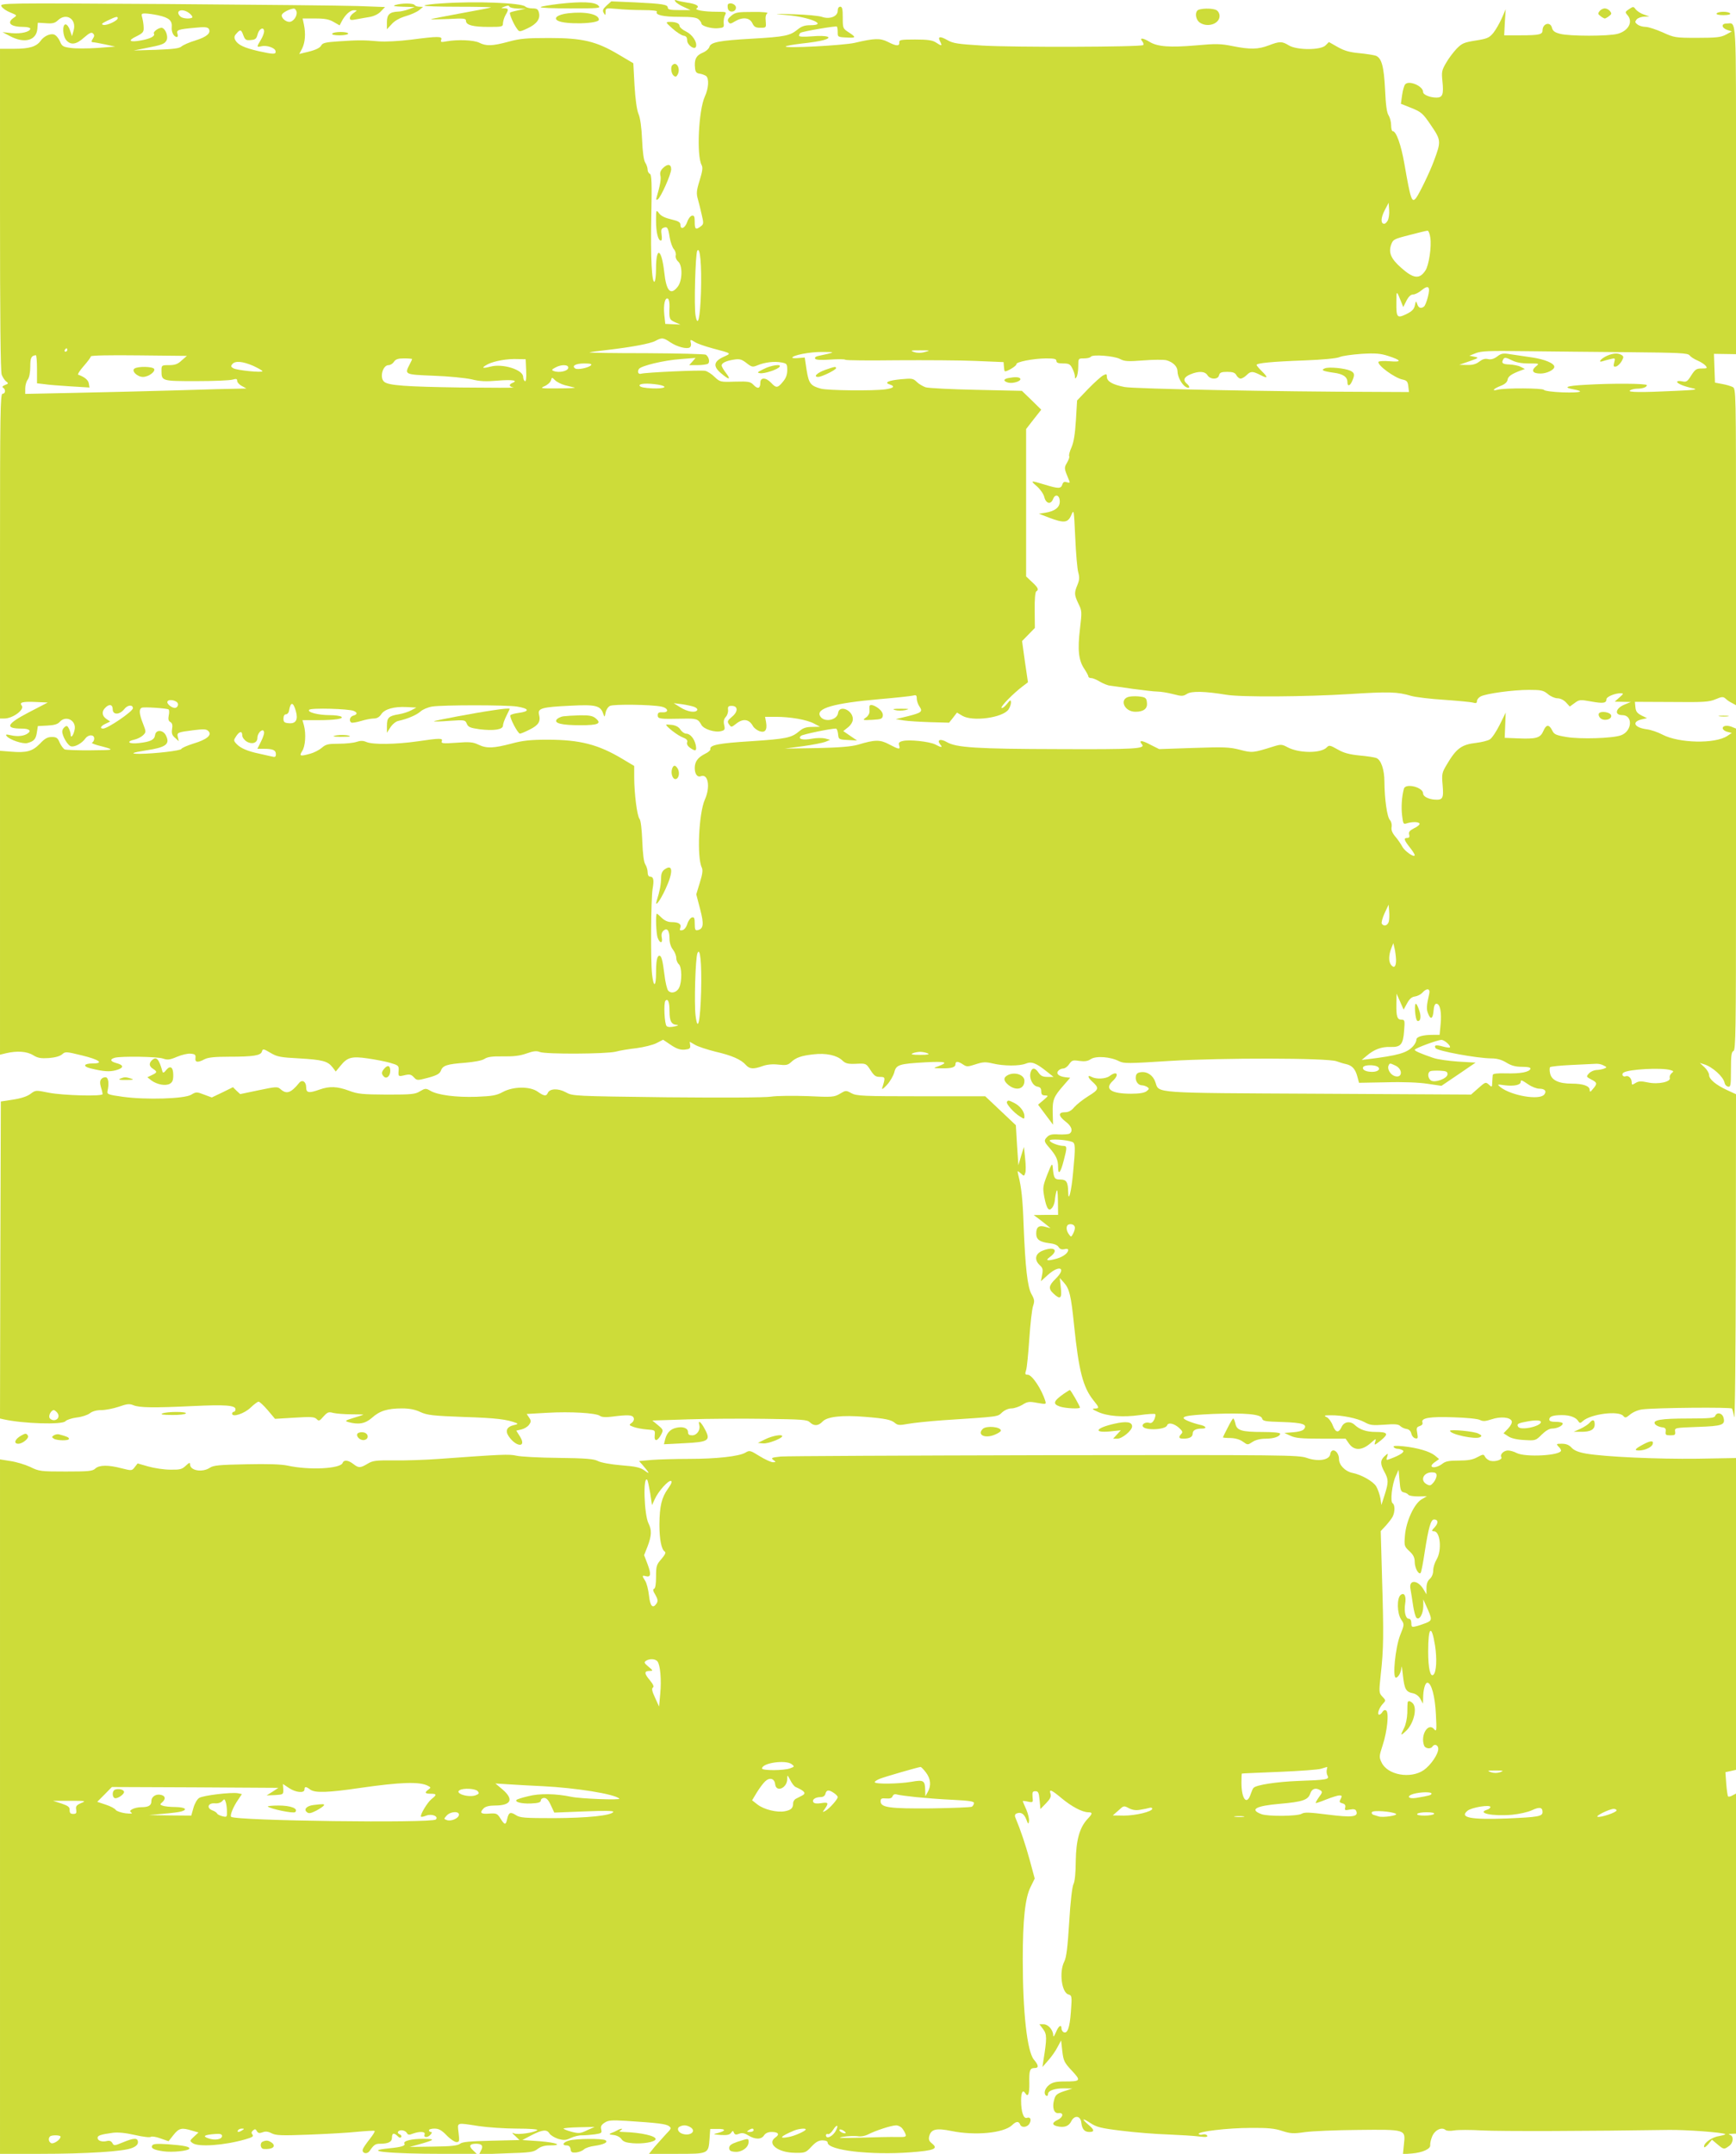 <?xml version="1.0" standalone="no"?>
<!DOCTYPE svg PUBLIC "-//W3C//DTD SVG 20010904//EN"
 "http://www.w3.org/TR/2001/REC-SVG-20010904/DTD/svg10.dtd">
<svg version="1.0" xmlns="http://www.w3.org/2000/svg"
 width="1032pt" height="1280pt" viewBox="0 0 1032 1280"
 preserveAspectRatio="xMidYMid meet">
<g transform="translate(0,1280) scale(0.1,-0.1)"
fill="#cddc39" stroke="none">
<path d="M4015 12791 c4 -7 26 -22 49 -32 l41 -19 -67 0 c-52 0 -68 3 -68 14
0 19 -30 24 -196 32 l-140 6 -28 -25 c-22 -21 -26 -29 -17 -44 9 -16 10 -16
11 6 0 23 1 24 68 18 37 -4 107 -7 155 -7 53 0 86 -4 82 -9 -12 -20 37 -31
134 -31 77 0 103 -4 115 -16 9 -8 16 -19 16 -24 0 -14 57 -31 96 -28 36 3 39
5 36 30 -1 16 2 37 8 48 10 19 8 20 -47 20 -80 0 -138 11 -121 21 19 13 -4 26
-60 34 -24 4 -51 9 -60 13 -11 4 -13 1 -7 -7z"/>
<path d="M2628 12780 c-54 -3 -101 -9 -105 -13 -3 -4 85 -7 197 -7 112 0 201
-2 199 -4 -2 -2 -83 -18 -179 -35 -96 -18 -176 -33 -178 -35 -2 -2 44 -1 102
1 94 5 106 4 106 -11 0 -25 42 -36 136 -36 80 0 84 1 84 23 1 12 7 33 15 47
20 34 19 40 -7 41 -22 0 -22 1 2 10 17 7 26 7 28 0 2 -6 25 -11 50 -12 l47 -1
-44 -9 c-24 -5 -46 -11 -49 -14 -6 -6 22 -71 43 -98 12 -17 15 -17 60 4 56 26
78 57 69 93 -5 21 -12 26 -38 26 -18 0 -37 5 -43 11 -22 22 -294 33 -495 19z"/>
<path d="M3323 12777 c-56 -7 -105 -15 -109 -19 -4 -5 75 -8 176 -8 173 0 183
1 167 17 -21 22 -100 25 -234 10z"/>
<path d="M9 12762 c6 -11 29 -27 52 -36 41 -17 42 -17 20 -32 -44 -31 -18 -54
62 -54 20 0 37 -5 37 -10 0 -19 -54 -32 -110 -27 l-55 6 45 -24 c85 -45 156
-26 162 43 l3 37 48 -3 c39 -3 53 0 72 18 49 46 111 7 93 -60 l-10 -35 -12 35
c-6 19 -18 35 -26 35 -21 0 -18 -70 5 -95 27 -30 60 -24 105 17 32 28 44 33
53 24 9 -9 9 -16 -1 -31 -10 -16 -10 -20 0 -21 7 0 40 -6 73 -13 l60 -13 -106
-8 c-59 -4 -130 -4 -158 0 -46 6 -53 10 -65 40 -8 18 -23 36 -35 40 -23 7 -60
-10 -79 -37 -25 -35 -67 -48 -157 -48 l-85 0 0 -954 c0 -639 3 -964 10 -983 6
-15 18 -34 27 -40 14 -11 14 -13 -7 -21 -15 -6 -19 -11 -12 -16 17 -10 15 -36
-3 -36 -13 0 -15 -114 -15 -965 l0 -965 26 0 c50 0 122 53 103 77 -16 19 6 25
87 21 l68 -3 -112 -58 c-134 -70 -146 -97 -42 -97 42 0 57 -12 37 -27 -21 -17
-61 -22 -100 -13 -31 7 -36 6 -27 -5 18 -22 97 -48 122 -41 39 10 51 23 57 62
l6 39 57 3 c40 2 61 8 73 22 38 42 102 7 88 -49 -7 -33 -23 -51 -23 -27 0 9
-5 26 -11 37 -8 16 -13 18 -25 8 -8 -6 -14 -18 -14 -26 0 -28 32 -82 51 -88
22 -7 66 17 87 47 18 24 52 24 52 -1 0 -11 -6 -21 -12 -24 -7 -2 7 -9 32 -16
109 -28 107 -29 -37 -30 -78 -1 -149 2 -158 5 -8 4 -22 22 -30 40 -12 29 -19
34 -47 34 -26 0 -42 -9 -71 -40 -44 -45 -79 -55 -173 -47 l-64 5 0 -903 0
-903 37 9 c65 15 123 11 160 -12 28 -17 46 -20 93 -17 38 3 66 11 79 22 19 17
23 17 117 -6 104 -25 135 -48 65 -48 -53 0 -61 -17 -14 -29 77 -19 114 -22
153 -11 47 13 48 30 2 42 -37 10 -41 23 -9 32 38 10 253 7 286 -5 26 -9 40 -8
82 10 28 12 65 21 82 19 27 -2 31 -7 29 -25 -4 -27 13 -30 54 -8 21 11 62 15
144 15 146 0 191 7 197 31 5 17 9 17 51 -8 40 -24 60 -27 171 -33 138 -8 169
-16 198 -53 l19 -25 28 34 c40 50 66 58 161 44 44 -6 104 -18 133 -26 48 -14
53 -17 52 -42 -3 -40 -3 -41 35 -32 30 7 39 5 55 -12 19 -20 20 -20 85 -3 52
14 69 24 76 42 11 31 36 39 144 47 55 5 100 13 115 23 18 12 46 16 110 15 61
-1 100 3 139 17 42 15 61 17 80 9 36 -14 395 -12 451 2 25 7 81 16 125 21 44
6 97 19 118 30 l39 20 46 -31 c34 -23 56 -30 82 -28 29 3 35 7 33 25 l-3 22
33 -19 c17 -10 72 -28 120 -40 96 -22 152 -46 181 -79 22 -25 46 -26 101 -6
26 9 58 12 93 8 44 -5 56 -3 75 15 29 27 60 38 132 46 74 9 139 -5 171 -35 21
-20 34 -23 84 -21 59 3 59 2 85 -38 21 -33 31 -40 56 -40 33 0 33 -3 13 -67
-3 -10 9 -2 28 19 19 20 38 54 44 74 11 47 28 52 189 61 119 6 136 0 72 -24
-32 -11 -32 -11 20 -12 60 -1 83 6 83 25 0 18 15 18 45 -2 22 -15 28 -14 75 1
43 14 58 15 101 5 65 -16 160 -16 197 -1 34 14 60 5 126 -48 l39 -31 -36 0
c-28 0 -40 6 -53 25 -21 32 -40 32 -48 0 -9 -35 14 -79 42 -83 16 -3 22 -10
22 -28 0 -18 5 -24 23 -24 21 -1 20 -2 -10 -28 l-32 -27 44 -59 45 -60 -2 70
c-2 78 6 97 65 164 l39 45 -28 3 c-40 5 -58 21 -43 38 6 8 20 14 30 14 10 0
26 12 35 26 16 23 22 25 60 19 32 -4 50 -2 69 11 31 20 117 14 168 -13 29 -14
52 -14 302 2 306 19 936 18 990 -2 17 -6 42 -14 57 -17 36 -8 55 -29 67 -74
l10 -37 163 3 c99 3 195 -1 245 -9 l82 -12 102 69 101 69 -104 6 c-56 4 -123
13 -148 22 -73 25 -110 41 -110 48 0 9 136 59 159 59 18 0 58 -36 50 -45 -3
-2 -22 0 -43 6 -39 11 -53 8 -42 -10 11 -17 244 -60 331 -61 35 0 62 -8 90
-25 29 -18 54 -25 93 -25 37 0 52 -4 50 -12 -7 -19 -57 -29 -143 -27 -54 2
-80 -2 -81 -9 -1 -7 -2 -26 -3 -44 -1 -30 -2 -31 -20 -14 -19 17 -21 16 -63
-21 l-43 -38 -905 5 c-995 5 -949 2 -971 67 -13 41 -48 66 -86 61 -20 -2 -29
-9 -31 -26 -4 -27 14 -52 37 -52 9 0 23 -5 31 -10 13 -9 12 -12 -4 -25 -13
-10 -44 -15 -92 -15 -119 0 -160 28 -110 75 42 39 27 64 -18 30 -23 -17 -79
-20 -107 -5 -25 14 -24 -2 2 -26 45 -40 43 -49 -21 -88 -32 -20 -70 -50 -84
-66 -17 -21 -34 -30 -55 -30 -42 0 -40 -22 4 -56 36 -27 45 -56 23 -71 -7 -4
-36 -6 -64 -5 -37 3 -55 -1 -67 -13 -23 -22 -22 -29 12 -67 40 -47 51 -71 51
-114 0 -52 15 -34 34 41 20 76 20 85 -3 85 -29 0 -81 21 -81 32 0 11 100 5
133 -8 20 -7 21 -27 6 -184 -10 -111 -28 -181 -29 -115 -1 60 -10 75 -46 75
-36 0 -40 7 -46 75 -3 25 -7 18 -32 -45 -27 -70 -28 -78 -18 -134 14 -71 27
-89 48 -62 8 11 14 31 15 45 1 14 5 37 9 51 5 17 8 -1 9 -57 l1 -83 -72 0 -73
-1 27 -20 c14 -11 37 -28 50 -39 l23 -19 -31 8 c-38 11 -54 -1 -54 -40 0 -35
20 -50 76 -57 29 -3 50 -11 57 -23 8 -13 19 -16 34 -13 13 4 23 2 23 -4 0 -19
-30 -41 -68 -52 -58 -16 -71 -12 -39 11 54 41 22 64 -48 35 -42 -18 -47 -54
-14 -85 18 -16 20 -26 14 -57 l-7 -38 41 37 c70 63 113 42 46 -23 -41 -40 -44
-59 -12 -88 40 -38 51 -29 43 36 l-6 57 25 -28 c33 -37 42 -77 60 -253 28
-272 53 -368 115 -446 36 -44 36 -48 8 -49 -18 0 -15 -5 17 -19 57 -27 150
-34 250 -20 47 7 89 9 92 6 4 -3 1 -17 -5 -32 -9 -17 -18 -24 -30 -20 -21 7
-47 -8 -38 -22 15 -25 135 -19 144 7 6 19 40 12 69 -13 22 -20 26 -27 16 -37
-19 -20 -16 -29 11 -29 37 0 56 10 56 30 0 20 19 30 56 30 33 0 22 16 -15 23
-17 4 -47 13 -68 22 -59 25 -26 34 149 42 191 7 284 -1 291 -27 4 -16 19 -18
120 -21 122 -4 152 -14 128 -43 -7 -9 -34 -16 -64 -18 l-52 -4 37 -17 c30 -14
66 -17 182 -17 l145 0 21 -30 c30 -42 76 -41 126 2 34 30 36 31 29 9 -7 -22
-5 -22 34 9 48 39 41 50 -31 50 -55 0 -94 13 -125 42 -27 25 -64 19 -78 -13
-17 -37 -35 -34 -52 9 -8 22 -25 45 -37 50 -18 9 -14 11 25 11 67 1 159 -18
201 -41 32 -18 47 -20 117 -15 61 5 84 3 94 -7 8 -8 24 -16 37 -18 16 -2 26
-12 30 -28 3 -14 14 -26 24 -28 15 -3 16 1 11 31 -6 30 -4 36 15 42 13 4 19
12 16 21 -10 27 43 36 184 31 76 -2 146 -9 158 -16 18 -9 32 -8 69 4 53 18
111 13 120 -11 3 -9 -6 -27 -22 -44 l-27 -28 28 -18 c17 -12 52 -20 95 -22 66
-4 68 -4 104 32 22 22 45 36 61 36 29 0 64 16 64 30 0 6 -18 10 -40 10 -28 0
-40 4 -40 14 0 18 22 26 76 26 48 0 84 -14 97 -37 8 -12 12 -12 27 2 47 42
213 63 240 30 11 -13 16 -12 41 9 17 14 47 27 72 30 77 10 527 14 533 5 3 -5
9 -28 13 -51 5 -25 9 377 10 938 l1 981 -52 24 c-67 31 -108 65 -108 90 0 11
-12 32 -27 46 l-28 26 25 -8 c50 -15 115 -74 122 -110 2 -11 11 -21 21 -23 15
-3 17 7 17 101 0 84 3 106 15 111 13 5 15 121 15 961 l0 955 -27 11 c-30 11
-57 5 -51 -13 3 -7 15 -15 29 -18 l24 -6 -27 -18 c-73 -48 -288 -43 -385 8
-26 14 -69 29 -95 32 -74 10 -90 45 -27 59 l30 7 -33 16 c-25 13 -34 24 -36
49 l-3 32 218 -1 c191 -2 223 0 261 16 38 16 45 17 60 4 9 -9 27 -21 40 -27
l22 -12 0 940 c0 937 0 940 -20 951 -12 6 -40 14 -63 18 l-42 8 -3 85 -3 86
66 -1 65 -1 0 976 c0 1069 5 989 -56 989 -33 0 -31 -26 4 -38 l27 -9 -35 -19
c-30 -16 -56 -19 -170 -19 -131 0 -137 1 -207 33 -39 17 -84 32 -100 32 -16 0
-38 6 -48 14 -16 12 -17 16 -6 30 7 9 28 16 45 17 l31 1 -34 12 c-18 6 -39 20
-47 30 -13 18 -15 18 -39 2 -25 -16 -25 -19 -11 -35 36 -39 8 -94 -57 -112
-54 -15 -289 -15 -343 0 -32 8 -43 17 -48 36 -10 39 -56 25 -56 -16 0 -24 -20
-29 -130 -29 l-98 0 4 78 5 77 -23 -53 c-13 -29 -35 -68 -50 -87 -25 -30 -36
-35 -105 -46 -69 -11 -82 -16 -114 -49 -19 -20 -48 -58 -63 -85 -25 -43 -27
-53 -21 -109 8 -77 1 -96 -35 -96 -40 0 -80 17 -80 33 0 36 -86 72 -107 45 -6
-7 -14 -36 -18 -64 l-7 -51 63 -25 c59 -24 68 -32 116 -103 60 -88 61 -95 17
-212 -24 -66 -89 -199 -106 -220 -25 -31 -32 -11 -69 202 -20 115 -49 195 -69
195 -6 0 -10 16 -10 35 0 20 -7 46 -15 59 -11 16 -17 62 -21 152 -7 141 -21
190 -56 203 -13 4 -57 11 -98 15 -56 5 -88 14 -127 36 l-53 30 -20 -20 c-29
-29 -170 -29 -218 0 -41 25 -54 25 -120 0 -63 -24 -110 -25 -215 -4 -70 14
-98 15 -218 4 -153 -13 -228 -8 -275 21 -39 24 -62 26 -44 4 7 -9 10 -19 6
-23 -12 -12 -773 -14 -956 -3 -147 9 -175 13 -209 33 -44 25 -59 21 -41 -11
13 -26 7 -26 -27 -3 -21 13 -49 17 -123 17 -84 0 -95 -2 -94 -17 2 -24 -18
-23 -68 3 -46 23 -79 22 -198 -6 -65 -15 -421 -34 -409 -21 3 4 46 11 95 17
49 5 107 14 128 20 63 17 24 31 -66 23 -52 -4 -78 -3 -78 4 0 6 4 13 9 17 15
9 211 42 216 37 3 -3 5 -18 5 -34 0 -29 -1 -29 70 -32 38 -1 38 4 -5 32 -34
22 -35 24 -35 87 0 51 -3 65 -15 65 -9 0 -15 -9 -15 -24 0 -34 -47 -52 -92
-37 -18 7 -94 14 -168 16 -127 4 -129 3 -41 -5 138 -12 246 -60 137 -60 -33 0
-52 -7 -75 -26 -44 -36 -75 -43 -270 -54 -196 -11 -246 -21 -254 -49 -3 -11
-21 -27 -41 -35 -38 -16 -50 -41 -44 -92 2 -22 9 -30 28 -32 14 -2 31 -9 38
-14 18 -15 15 -73 -8 -122 -37 -82 -50 -350 -19 -407 8 -15 5 -37 -12 -92 -19
-61 -20 -77 -10 -112 6 -22 17 -64 23 -93 12 -50 11 -55 -7 -68 -29 -22 -35
-17 -35 27 0 32 -3 40 -17 37 -9 -2 -22 -19 -28 -38 -13 -37 -40 -48 -40 -16
0 15 -12 22 -54 32 -35 8 -61 20 -72 35 -18 24 -19 24 -19 -43 0 -68 12 -118
29 -118 6 0 7 15 4 35 -4 27 -2 36 11 41 23 9 28 2 37 -57 5 -28 16 -60 25
-70 9 -10 14 -27 11 -38 -2 -11 3 -25 14 -35 28 -23 26 -114 -2 -150 -42 -54
-68 -27 -80 85 -16 143 -49 158 -49 22 0 -39 -4 -74 -9 -77 -16 -11 -24 141
-19 391 4 197 2 246 -9 250 -7 3 -13 14 -13 24 0 11 -6 30 -14 42 -9 14 -16
64 -19 137 -3 73 -11 129 -21 152 -10 24 -19 86 -24 170 l-7 132 -88 52 c-133
79 -215 98 -412 98 -134 0 -173 -3 -242 -22 -96 -26 -133 -27 -174 -6 -32 16
-129 20 -195 8 -32 -6 -36 -5 -31 10 8 21 -19 21 -180 0 -74 -9 -150 -13 -191
-10 -86 8 -126 8 -240 0 -75 -5 -94 -9 -102 -24 -9 -17 -39 -30 -103 -44 l-28
-7 17 32 c18 37 22 87 11 142 l-8 37 75 0 c58 0 83 -5 110 -21 l35 -20 12 23
c20 39 51 68 73 67 21 0 21 0 -1 -16 -13 -8 -23 -22 -23 -31 0 -12 8 -13 38
-7 20 4 57 10 80 14 27 5 53 18 67 34 l24 25 -162 6 c-89 3 -605 8 -1145 12
-978 6 -984 6 -973 -14z m1754 -31 c6 -25 -19 -61 -43 -61 -24 0 -51 27 -44
43 5 13 46 34 70 36 7 1 14 -8 17 -18z m-637 -10 c13 -10 20 -21 17 -25 -11
-10 -58 -7 -71 6 -35 35 12 52 54 19z m-185 -12 c64 -14 84 -32 80 -71 -3 -29
13 -58 31 -58 5 0 7 9 3 19 -7 23 3 27 104 36 56 6 75 4 82 -6 15 -25 -11 -48
-78 -69 -37 -11 -75 -28 -84 -36 -13 -12 -49 -16 -151 -20 l-133 -4 71 14 c97
19 112 24 124 46 11 21 -4 66 -25 74 -16 6 -57 -22 -50 -34 9 -14 -20 -30 -75
-40 -70 -13 -84 -2 -29 24 38 19 44 26 43 51 0 17 -4 42 -8 58 -7 24 -6 27 17
27 14 0 50 -5 78 -11z m-241 -17 c0 -15 -65 -45 -85 -40 -16 4 -10 9 25 26 50
24 60 26 60 14z m870 -79 c0 -10 -9 -33 -20 -51 -25 -41 -25 -44 3 -37 32 8
81 -9 85 -28 4 -21 -10 -21 -101 -1 -86 20 -122 37 -138 65 -8 16 -7 25 7 40
23 26 28 24 41 -12 10 -26 16 -30 44 -27 28 2 34 8 41 36 9 33 38 45 38 15z
m6680 -1123 c-6 -11 -15 -20 -21 -20 -22 0 -21 35 2 79 l24 46 3 -42 c2 -23
-2 -51 -8 -63z m253 -104 c8 -53 -9 -163 -29 -193 -35 -54 -71 -50 -145 16
-59 52 -75 88 -60 134 12 34 15 36 109 60 53 14 102 26 108 26 6 1 14 -19 17
-43z m-4336 -325 c-5 -153 -19 -210 -32 -137 -10 51 -1 368 10 386 17 27 27
-86 22 -249z m4321 -27 c-7 -27 -17 -52 -23 -56 -18 -14 -33 -8 -40 15 -7 21
-8 20 -14 -8 -5 -23 -17 -35 -51 -52 -55 -26 -60 -21 -59 72 0 71 1 71 29 0
l12 -30 19 38 c13 25 26 37 40 37 12 0 35 12 51 26 41 33 52 20 36 -42z
m-4508 -58 c-3 -70 -1 -76 33 -91 l32 -14 -45 2 -45 2 -6 55 c-6 59 4 105 22
95 6 -4 10 -26 9 -49z m6 -211 c39 -26 96 -41 114 -30 7 4 10 16 7 26 -6 23
-3 23 26 5 12 -8 58 -24 102 -36 117 -31 114 -29 68 -50 -60 -27 -66 -56 -18
-97 49 -42 63 -42 31 0 -15 19 -26 39 -26 45 0 15 27 28 74 35 32 5 45 2 73
-20 32 -25 37 -26 66 -14 43 18 100 25 142 17 33 -6 35 -9 35 -46 0 -27 -8
-48 -26 -69 -31 -38 -40 -38 -70 -6 -31 33 -64 33 -64 1 0 -35 -15 -40 -40
-14 -19 20 -29 22 -110 20 -88 -3 -90 -2 -122 28 -17 17 -42 33 -55 36 -23 6
-355 -9 -382 -17 -16 -5 -24 11 -13 28 12 19 149 52 248 59 l89 7 -19 -22 -19
-21 49 0 c27 0 55 4 62 8 14 9 6 42 -12 54 -6 4 -166 8 -356 9 -190 0 -340 2
-335 5 6 2 48 8 95 13 156 18 267 39 296 55 39 21 47 20 90 -9z m-3586 -45 c0
-5 -5 -10 -11 -10 -5 0 -7 5 -4 10 3 6 8 10 11 10 2 0 4 -4 4 -10z m5098 -12
c-25 -7 -47 -6 -65 0 -24 9 -18 10 37 10 61 0 63 -1 28 -10z m4176 -1 c312 -3
360 -5 370 -19 7 -9 27 -22 46 -30 19 -8 41 -22 49 -31 12 -15 10 -17 -23 -17
-31 0 -39 -5 -62 -41 -23 -37 -29 -41 -55 -35 -16 3 -29 2 -29 -3 0 -11 43
-28 95 -39 32 -7 9 -10 -105 -15 -206 -10 -288 -9 -270 3 8 5 27 10 42 10 33
0 58 9 58 21 0 10 -205 12 -367 2 -112 -6 -134 -15 -68 -27 69 -13 41 -21 -63
-18 -61 2 -110 9 -114 15 -7 11 -231 12 -275 1 -37 -10 -27 5 16 22 27 10 41
23 43 37 3 20 22 34 78 55 l25 9 -25 13 c-13 7 -43 13 -67 14 -42 1 -50 9 -35
33 6 10 17 8 47 -7 27 -14 59 -20 103 -20 64 0 64 0 42 -18 -30 -25 -18 -42
28 -42 37 0 82 22 82 40 0 21 -58 45 -134 56 -45 7 -103 15 -129 19 -41 7 -53
5 -77 -14 -21 -15 -37 -19 -55 -15 -17 4 -33 -1 -51 -15 -19 -15 -40 -21 -73
-20 l-46 1 60 21 c57 20 58 21 30 27 l-30 6 38 15 c32 13 82 15 290 12 139 -2
413 -4 611 -6z m-4749 -9 c-22 -5 -50 -11 -63 -14 -13 -3 -20 -9 -16 -16 5 -7
34 -9 89 -5 46 3 86 3 90 -1 4 -4 142 -5 308 -3 166 1 376 0 467 -4 l166 -7 2
-26 c1 -14 3 -27 5 -28 7 -7 72 32 69 41 -4 14 99 34 176 35 49 0 62 -3 62
-15 0 -11 11 -15 40 -15 34 0 42 -4 55 -30 8 -16 15 -37 15 -47 0 -15 2 -16
10 -3 5 8 10 36 10 63 0 47 0 47 34 47 19 0 37 4 41 10 9 15 137 5 172 -13 28
-15 47 -16 140 -9 59 5 121 5 137 1 40 -11 66 -38 66 -66 0 -32 26 -80 50 -93
23 -13 27 2 5 20 -24 20 -17 39 21 55 50 21 87 19 102 -5 7 -12 23 -20 38 -20
17 0 28 7 31 20 4 16 14 20 49 20 33 0 46 -5 54 -20 6 -11 17 -20 25 -20 8 0
24 9 35 20 25 25 36 25 83 1 45 -23 47 -15 7 24 -16 16 -30 32 -30 36 0 11 90
20 285 27 106 4 192 12 209 20 15 7 74 15 130 19 83 5 113 2 157 -12 81 -26
85 -38 12 -32 -35 3 -65 1 -68 -3 -11 -18 96 -97 144 -106 24 -5 30 -12 33
-40 l4 -34 -211 1 c-557 1 -1424 18 -1480 29 -71 14 -105 33 -105 61 0 17 -3
18 -22 8 -13 -7 -53 -43 -89 -80 l-66 -69 -7 -117 c-5 -82 -13 -131 -26 -161
-11 -24 -17 -48 -14 -53 3 -5 -3 -22 -13 -39 -18 -31 -18 -32 12 -104 7 -15 5
-17 -13 -12 -15 5 -22 2 -27 -14 -8 -25 -23 -25 -105 0 -85 26 -87 25 -45 -11
19 -17 39 -45 43 -63 10 -40 39 -46 52 -12 13 34 40 24 40 -15 0 -34 -29 -57
-85 -66 l-39 -6 59 -23 c90 -34 113 -32 133 14 16 37 16 37 24 -133 4 -93 12
-187 18 -207 8 -29 7 -45 -5 -74 -20 -48 -19 -59 6 -112 21 -42 21 -48 9 -150
-15 -125 -8 -187 26 -237 13 -20 24 -40 24 -45 0 -6 8 -10 18 -10 9 0 33 -10
52 -22 19 -11 46 -22 60 -23 14 -2 75 -10 135 -19 61 -8 126 -16 145 -16 20 0
62 -7 93 -15 53 -14 60 -13 83 1 26 18 107 16 234 -5 87 -15 473 -12 730 4
237 15 287 14 370 -11 25 -7 113 -18 195 -23 83 -6 160 -13 173 -17 16 -5 22
-2 22 9 0 9 10 22 22 28 32 17 191 39 287 39 74 0 86 -3 113 -25 16 -14 42
-25 57 -25 16 0 37 -10 50 -24 l23 -25 29 21 c27 20 32 21 98 9 72 -13 91 -10
91 14 0 14 50 35 84 35 19 -1 19 -2 -7 -25 l-28 -25 48 -1 48 -1 -37 -15 c-54
-22 -63 -63 -14 -63 65 0 59 -96 -8 -120 -49 -18 -242 -24 -324 -10 -61 10
-74 16 -84 38 -19 38 -36 38 -53 -2 -18 -42 -42 -49 -155 -44 l-75 3 3 75 3
75 -36 -73 c-20 -40 -46 -79 -58 -86 -12 -8 -49 -17 -82 -21 -87 -10 -118 -33
-175 -130 -28 -47 -30 -55 -24 -121 7 -79 1 -90 -49 -86 -37 3 -67 19 -67 36
0 38 -104 63 -114 29 -13 -47 -17 -110 -11 -159 6 -51 8 -54 28 -47 32 10 71
10 76 -2 2 -5 -12 -18 -32 -27 -27 -14 -34 -22 -30 -38 4 -14 0 -20 -11 -20
-23 0 -20 -12 14 -55 17 -21 30 -42 30 -47 0 -18 -60 23 -74 51 -9 16 -27 43
-42 60 -18 22 -25 39 -21 57 2 15 -2 31 -10 40 -17 17 -32 122 -33 227 0 73
-20 131 -48 142 -9 4 -54 11 -99 15 -61 6 -95 15 -131 36 -46 26 -51 27 -66
11 -36 -35 -164 -34 -232 2 -33 18 -40 18 -82 5 -125 -39 -127 -39 -201 -20
-62 16 -94 17 -275 11 l-205 -7 -52 26 c-52 28 -72 28 -50 2 22 -26 -44 -30
-494 -28 -492 1 -612 9 -667 42 -38 22 -61 13 -38 -15 16 -19 6 -19 -31 1 -35
17 -154 30 -193 20 -21 -5 -26 -11 -21 -26 8 -26 0 -25 -59 6 -54 29 -84 29
-186 -2 -40 -11 -107 -17 -245 -20 l-190 -3 106 14 c59 8 119 20 135 26 l29
12 -29 8 c-16 4 -51 4 -78 -1 -55 -11 -89 -2 -66 17 11 9 175 43 207 43 6 0
11 -15 13 -32 3 -32 4 -33 58 -36 l55 -3 -41 28 -41 28 29 23 c17 14 28 33 28
48 0 54 -81 88 -88 36 -6 -43 -83 -57 -106 -19 -29 47 80 78 354 102 96 8 185
18 198 21 18 5 22 2 22 -18 0 -13 7 -34 16 -47 21 -30 13 -37 -71 -58 l-70
-17 49 -8 c27 -4 98 -8 158 -10 l110 -3 24 30 23 30 32 -19 c61 -36 239 -12
274 37 8 12 15 31 15 42 -1 18 -4 17 -25 -10 -13 -16 -27 -26 -31 -22 -8 7 70
86 124 127 l33 25 -18 122 -17 123 38 39 38 39 -1 105 c-1 62 3 108 9 112 17
10 12 22 -25 56 l-35 33 0 438 0 438 45 58 45 57 -57 56 -58 56 -270 6 c-148
3 -284 10 -302 15 -17 6 -41 20 -53 32 -21 21 -29 22 -94 16 -75 -7 -102 -20
-67 -31 34 -11 24 -22 -25 -29 -73 -10 -345 -7 -384 4 -62 17 -72 31 -85 111
l-11 74 -37 -3 c-20 -2 -37 -1 -37 2 0 14 104 35 175 34 72 0 76 -1 40 -10z
m-4705 -92 l0 -84 43 -5 c23 -4 93 -9 155 -13 l114 -7 -4 24 c-3 20 -25 39
-63 52 -5 2 9 25 33 52 23 26 42 52 42 57 0 6 114 8 286 6 l285 -3 -31 -27
c-23 -22 -40 -28 -75 -28 -44 0 -45 -1 -45 -32 0 -63 0 -63 207 -63 103 0 200
4 216 9 22 6 27 5 27 -8 0 -8 12 -22 28 -30 l27 -15 -47 -1 c-26 0 -193 -4
-370 -10 -178 -5 -452 -12 -610 -15 l-288 -6 0 33 c0 18 7 42 15 52 9 12 15
42 15 77 0 53 6 65 33 68 4 1 7 -37 7 -83z m2230 60 c0 -2 -7 -17 -15 -32 -31
-60 -30 -60 143 -67 87 -3 187 -13 224 -21 51 -13 87 -14 158 -8 84 7 124 1
86 -14 -23 -9 -20 -22 7 -27 12 -2 -129 -2 -313 0 -330 5 -430 12 -456 34 -29
24 -9 99 26 99 11 0 25 9 32 20 10 15 24 20 60 20 27 0 48 -2 48 -4z m678 -69
c2 -46 -1 -67 -8 -62 -5 3 -10 15 -10 25 0 43 -123 81 -195 61 -50 -13 -56 -7
-14 15 39 19 115 33 179 30 l45 -1 3 -68z m-1623 29 c30 -14 55 -28 55 -32 0
-10 -150 5 -172 17 -15 8 -17 13 -7 25 17 21 61 17 124 -10z m2008 3 c-15 -15
-79 -28 -93 -19 -24 15 2 30 53 30 36 0 48 -3 40 -11z m-135 -16 c-3 -19 -56
-30 -86 -18 -14 5 -13 9 8 20 37 21 82 19 78 -2z m-21 -102 c21 -5 47 -12 58
-14 11 -3 -32 -5 -95 -5 -106 -1 -112 0 -83 13 17 7 34 22 38 34 6 20 6 20 25
1 10 -10 36 -23 57 -29z m556 3 c63 -11 41 -25 -35 -22 -46 2 -73 7 -76 16 -4
13 46 16 111 6z m-2855 -1897 c2 -9 -4 -20 -13 -23 -18 -7 -58 24 -49 38 10
16 59 4 62 -15z m701 -44 c14 -50 0 -75 -42 -71 -27 2 -32 7 -32 28 0 15 6 25
15 25 8 0 16 9 18 20 9 56 25 56 41 -2z m2171 28 c43 -8 49 -37 8 -34 -22 1
-28 -3 -28 -18 0 -21 10 -23 145 -20 85 2 95 -1 114 -36 13 -26 81 -48 118
-38 21 5 24 10 18 36 -5 22 -2 36 10 49 9 10 15 29 13 42 -2 19 2 23 22 23 38
0 39 -34 1 -65 -27 -23 -29 -28 -17 -45 13 -18 14 -18 41 3 42 34 78 29 101
-13 6 -11 23 -24 38 -30 34 -12 48 6 40 53 l-6 32 63 0 c88 0 185 -17 228 -40
l36 -19 -47 -1 c-34 0 -54 -6 -76 -25 -47 -40 -77 -46 -288 -60 -194 -12 -246
-23 -241 -47 1 -7 -13 -19 -32 -28 -43 -22 -61 -46 -61 -85 0 -35 16 -56 36
-48 44 17 58 -64 24 -139 -36 -82 -48 -343 -18 -404 7 -16 4 -39 -12 -90 l-21
-69 23 -88 c24 -91 20 -118 -16 -125 -13 -3 -16 5 -16 38 0 33 -3 41 -16 38
-9 -2 -22 -19 -28 -38 -6 -21 -19 -36 -30 -38 -15 -3 -17 0 -12 14 8 22 -9 34
-52 34 -22 0 -41 9 -58 25 -14 14 -27 25 -29 25 -9 0 -5 -119 5 -144 13 -35
31 -33 24 2 -4 19 0 32 11 42 22 18 35 -1 35 -51 0 -21 8 -47 20 -62 11 -14
20 -36 20 -50 0 -13 7 -30 15 -37 19 -16 20 -104 2 -140 -14 -29 -48 -37 -65
-17 -7 8 -17 50 -22 93 -11 89 -18 114 -30 114 -14 0 -20 -30 -20 -101 0 -86
-15 -90 -24 -8 -9 87 -6 444 3 504 10 56 6 75 -15 75 -8 0 -14 10 -14 25 0 14
-6 36 -14 48 -9 14 -15 62 -18 139 -3 71 -9 122 -16 131 -15 17 -32 153 -32
248 l0 67 -67 40 c-146 88 -256 116 -448 116 -102 0 -148 -5 -214 -23 -107
-28 -148 -30 -196 -7 -33 16 -53 18 -132 12 -80 -6 -92 -4 -87 9 8 19 -10 19
-146 -1 -128 -18 -262 -20 -301 -4 -21 9 -36 9 -60 1 -18 -6 -65 -11 -105 -11
-62 0 -77 -3 -101 -24 -15 -13 -46 -29 -68 -35 -61 -17 -68 -15 -49 15 19 28
24 101 11 152 l-9 32 90 0 c104 0 160 9 140 21 -7 5 -38 9 -68 9 -70 0 -136
18 -122 32 12 12 235 6 265 -7 23 -10 22 -21 -3 -28 -20 -5 -27 -31 -12 -41 5
-3 30 1 57 9 26 8 61 15 76 15 19 0 34 8 45 25 20 31 76 47 152 43 l57 -3 -30
-16 c-16 -9 -50 -20 -75 -24 -60 -10 -70 -20 -70 -69 l0 -41 21 33 c12 18 32
35 48 38 52 11 108 35 131 56 13 12 44 25 69 29 60 10 443 10 504 0 75 -12 78
-29 8 -38 -23 -3 -44 -9 -47 -14 -7 -11 44 -109 57 -109 5 0 32 11 59 25 52
26 65 48 54 89 -9 37 19 44 186 52 151 8 180 1 196 -48 8 -22 8 -22 14 7 3 16
14 34 26 40 22 11 245 8 304 -4z m197 -2 c13 -5 21 -13 18 -19 -11 -18 -59
-10 -100 16 l-40 25 49 -6 c27 -4 60 -11 73 -16z m-3457 -14 c0 -35 41 -34 69
1 19 25 51 28 51 5 0 -19 -150 -121 -177 -121 -22 0 -14 16 15 29 l27 13 -22
15 c-27 18 -30 45 -7 67 23 24 44 20 44 -9z m332 -1 c4 -3 5 -19 1 -36 -4 -22
-2 -33 10 -39 11 -7 14 -18 10 -42 -4 -25 0 -37 18 -52 l22 -20 -5 22 c-8 30
-4 31 88 43 65 8 81 8 93 -5 23 -23 -9 -50 -89 -74 -38 -12 -70 -26 -72 -32
-3 -10 -156 -28 -247 -29 -61 0 -48 7 34 20 121 18 147 37 122 88 -16 35 -60
38 -65 4 -4 -29 -27 -40 -96 -48 -61 -7 -80 9 -25 21 17 4 40 16 50 26 18 18
18 20 -1 69 -23 58 -25 86 -7 94 13 6 147 -3 159 -10z m568 -139 c0 -9 -9 -34
-20 -55 l-20 -40 39 0 c53 0 71 -8 71 -32 0 -16 -5 -19 -23 -14 -12 3 -47 10
-76 17 -71 15 -112 33 -135 58 -18 19 -18 22 -2 46 20 30 36 32 36 5 0 -11 11
-27 25 -36 31 -20 65 -10 65 20 0 22 17 46 32 46 4 0 8 -7 8 -15z m6686 -1122
c-7 -24 -30 -31 -42 -12 -3 6 4 34 17 62 l24 51 3 -39 c2 -21 1 -49 -2 -62z
m43 -225 c1 -42 -11 -55 -29 -33 -16 19 -15 60 1 100 l12 30 7 -30 c4 -16 8
-47 9 -67z m-4131 -188 c-5 -180 -20 -250 -33 -146 -9 70 -1 343 11 371 16 40
26 -56 22 -225z m4328 -17 c-16 -70 -17 -90 -7 -115 15 -41 29 -34 33 15 2 28
8 42 17 42 22 0 32 -52 25 -122 l-6 -63 -38 0 c-63 0 -100 -11 -100 -29 0 -10
-9 -27 -20 -39 -37 -40 -87 -54 -270 -77 l-35 -4 30 25 c44 38 89 54 140 52
62 -2 76 14 82 96 5 61 4 66 -15 66 -26 0 -32 18 -31 93 l1 62 21 -47 21 -48
21 38 c14 26 28 38 47 40 14 2 34 12 44 23 26 29 48 25 40 -8z m-4516 -102 c0
-60 11 -80 45 -82 11 -1 5 -5 -15 -9 -22 -5 -40 -5 -47 2 -13 11 -19 139 -7
151 15 15 24 -8 24 -62z m1535 -251 c14 -6 0 -9 -45 -9 -45 0 -59 3 -45 9 11
5 31 9 45 9 14 0 34 -4 45 -9z m2779 -72 c47 -21 44 -78 -3 -63 -25 8 -45 41
-37 61 7 17 8 17 40 2z m1239 0 c21 -11 21 -11 2 -19 -11 -4 -32 -8 -46 -8
-14 -1 -34 -10 -43 -20 -17 -19 -17 -20 13 -36 36 -18 38 -25 11 -56 -16 -20
-19 -21 -20 -6 0 23 -39 37 -106 37 -77 0 -120 20 -129 60 -4 17 -4 34 0 38 4
4 61 10 128 13 67 3 132 6 145 7 13 1 33 -3 45 -10z m-1344 -7 c21 -14 3 -31
-32 -31 -38 0 -62 13 -53 29 8 13 65 14 85 2z m1740 -20 c21 -6 22 -8 8 -19
-9 -8 -13 -20 -11 -27 10 -24 -68 -41 -129 -28 -42 9 -56 8 -74 -3 -21 -13
-23 -13 -23 4 0 23 -19 42 -35 36 -18 -7 -28 13 -13 22 32 20 224 30 277 15z
m-1324 -25 c0 -26 -78 -54 -100 -36 -18 15 -20 46 -2 54 6 3 32 4 57 3 37 -2
45 -5 45 -21z m481 -61 c20 -14 49 -25 65 -25 33 0 45 -15 29 -35 -29 -35
-193 -7 -259 43 -23 19 -23 19 27 12 52 -6 92 2 92 20 0 14 5 13 46 -15z
m-2696 -852 c0 -8 -5 -24 -11 -35 -11 -21 -12 -21 -25 -3 -17 23 -18 52 -1 58
18 6 37 -3 37 -20z m2770 -1154 c0 -26 -121 -52 -135 -28 -10 15 -1 21 42 29
58 12 93 11 93 -1z"/>
<path d="M4540 10607 c-39 -19 -42 -22 -21 -25 25 -4 107 23 116 39 11 17 -50
9 -95 -14z"/>
<path d="M9554 10686 c-36 -16 -58 -42 -28 -33 11 4 32 9 48 13 28 7 29 6 22
-20 -6 -23 -4 -27 11 -24 9 2 24 16 33 31 13 24 13 29 0 37 -21 13 -49 12 -86
-4z"/>
<path d="M4906 10602 c-48 -17 -74 -42 -42 -42 21 0 106 42 106 52 0 11 -7 10
-64 -10z"/>
<path d="M7876 10611 c-26 -10 -12 -17 52 -26 56 -7 82 -25 82 -56 0 -27 15
-24 28 6 17 38 15 50 -11 62 -33 15 -128 24 -151 14z"/>
<path d="M5993 10553 c-30 -6 -29 -19 1 -27 29 -7 80 10 71 24 -6 10 -31 11
-72 3z"/>
<path d="M6715 8660 c-64 -11 -34 -90 35 -90 49 0 73 19 68 55 -2 25 -8 31
-38 35 -19 3 -48 3 -65 0z"/>
<path d="M5169 8603 c-1 -5 0 -18 0 -30 1 -12 -8 -28 -21 -37 -22 -16 -21 -17
37 -14 53 3 60 6 63 24 2 14 -7 29 -24 43 -27 21 -53 28 -55 14z"/>
<path d="M5322 8580 c14 -4 41 -4 60 0 28 7 24 8 -27 8 -46 0 -54 -2 -33 -8z"/>
<path d="M9505 8560 c-4 -7 0 -19 8 -27 21 -21 70 -9 65 15 -4 20 -62 29 -73
12z"/>
<path d="M800 10610 c-21 -13 15 -50 50 -50 33 0 76 32 66 48 -9 14 -95 16
-116 2z"/>
<path d="M2925 8578 c-104 -15 -340 -60 -345 -64 -2 -3 39 -2 90 2 93 6 95 6
105 -17 8 -20 20 -25 77 -33 84 -10 138 -2 138 22 0 10 9 35 20 57 11 22 20
41 20 42 0 5 -40 1 -105 -9z"/>
<path d="M3348 8543 c-14 -2 -32 -11 -38 -18 -19 -23 28 -35 140 -35 107 0
129 10 90 42 -17 14 -38 18 -94 17 -39 -1 -83 -4 -98 -6z"/>
<path d="M3960 8493 c0 -11 70 -65 98 -75 23 -9 31 -17 27 -29 -4 -11 3 -23
17 -33 33 -23 41 -20 34 16 -8 38 -33 68 -57 68 -10 0 -26 11 -34 24 -10 16
-28 25 -50 28 -19 2 -35 3 -35 1z"/>
<path d="M1995 8429 c-23 -5 -16 -7 28 -8 31 0 57 1 57 3 0 8 -56 11 -85 5z"/>
<path d="M3995 8230 c-8 -26 3 -60 20 -60 19 0 28 35 15 60 -14 25 -27 26 -35
0z"/>
<path d="M3952 7634 c-16 -11 -22 -26 -22 -52 0 -36 -9 -83 -25 -131 -16 -50
18 -7 51 65 47 101 45 152 -4 118z"/>
<path d="M8412 6791 c2 -30 8 -56 14 -58 18 -6 24 24 12 59 -19 57 -29 57 -26
-1z"/>
<path d="M2350 12770 c-18 -6 -6 -8 45 -10 l70 -2 -35 -13 c-19 -7 -48 -14
-63 -14 -50 -2 -67 -17 -67 -63 l0 -42 28 30 c17 20 47 37 84 48 31 9 67 25
80 36 l23 19 -22 1 c-12 0 -25 5 -28 10 -7 12 -79 12 -115 0z"/>
<path d="M4328 12775 c-3 -3 -3 -15 -1 -26 7 -27 48 -22 48 6 0 19 -33 33 -47
20z"/>
<path d="M7128 12743 c-27 -7 -23 -58 4 -77 46 -32 118 -8 118 39 0 14 -8 29
-19 35 -20 10 -71 12 -103 3z"/>
<path d="M9509 12734 c-11 -14 -10 -18 6 -30 10 -8 22 -14 25 -14 3 0 15 6 25
14 16 12 17 16 6 30 -7 9 -21 16 -31 16 -10 0 -24 -7 -31 -16z"/>
<path d="M3377 12721 c-60 -7 -90 -28 -61 -44 43 -24 244 -19 244 6 0 33 -81
50 -183 38z"/>
<path d="M4348 12707 c-20 -16 -25 -26 -18 -37 8 -13 13 -13 39 3 45 27 87 23
103 -10 11 -23 20 -28 48 -28 35 0 35 0 32 39 -3 25 1 42 10 47 7 5 -28 9 -87
8 -88 0 -103 -2 -127 -22z"/>
<path d="M10205 12720 c-4 -6 12 -10 40 -10 28 0 44 4 40 10 -3 6 -21 10 -40
10 -19 0 -37 -4 -40 -10z"/>
<path d="M3998 12630 c24 -21 53 -40 65 -42 16 -2 22 -10 22 -28 0 -29 48 -61
53 -35 6 27 -23 70 -60 88 -21 10 -38 25 -38 32 0 16 -22 25 -58 25 -27 -1
-26 -2 16 -40z"/>
<path d="M1975 12600 c-4 -6 13 -10 44 -10 28 0 51 5 51 10 0 6 -20 10 -44 10
-25 0 -48 -4 -51 -10z"/>
<path d="M3997 12413 c-12 -11 -7 -50 7 -62 12 -10 17 -8 25 7 18 35 -8 80
-32 55z"/>
<path d="M3940 11800 c-14 -14 -18 -28 -14 -44 5 -20 -2 -58 -23 -130 -4 -13
-1 -16 7 -11 18 11 80 150 80 179 0 32 -22 34 -50 6z"/>
<path d="M10223 8543 c15 -2 37 -2 50 0 12 2 0 4 -28 4 -27 0 -38 -2 -22 -4z"/>
<path d="M902 6498 c-18 -18 -15 -36 8 -50 26 -17 25 -22 -7 -37 l-27 -13 24
-19 c33 -24 83 -34 109 -20 16 9 21 21 21 51 0 48 -17 61 -42 31 -12 -16 -19
-19 -22 -10 -21 77 -37 94 -64 67z"/>
<path d="M2286 6451 c-19 -21 -20 -33 -4 -49 16 -16 38 3 38 34 0 31 -14 37
-34 15z"/>
<path d="M5988 6409 c-25 -14 -22 -34 8 -58 46 -36 94 -23 94 26 0 37 -61 56
-102 32z"/>
<path d="M602 6387 c-8 -9 -9 -24 -2 -48 6 -18 10 -37 10 -41 0 -15 -238 -8
-319 8 -79 16 -79 16 -110 -7 -20 -15 -57 -27 -104 -34 l-72 -11 -3 -942 -2
-942 22 -5 c117 -26 349 -33 367 -11 7 8 37 18 67 22 30 3 65 15 78 25 15 12
40 19 69 19 24 0 70 9 103 20 49 17 63 19 87 9 36 -15 122 -16 353 -5 191 9
254 5 254 -19 0 -8 -4 -15 -10 -15 -5 0 -10 -5 -10 -11 0 -24 73 0 110 36 20
19 41 35 47 35 7 0 31 -23 55 -51 l43 -51 116 7 c97 6 118 5 131 -8 13 -14 18
-12 41 15 24 26 30 29 59 21 18 -4 66 -8 106 -8 39 0 72 -1 72 -2 0 -1 -26
-10 -57 -19 -51 -16 -55 -18 -33 -25 61 -17 101 -10 141 25 45 41 92 56 179
56 45 0 79 -7 110 -22 40 -18 71 -22 260 -29 190 -6 254 -14 310 -36 10 -4 6
-8 -14 -12 -42 -9 -54 -33 -33 -65 45 -68 110 -70 68 -3 l-22 35 31 7 c16 4
37 16 45 28 13 18 13 24 0 43 l-14 21 123 7 c137 8 288 -1 312 -18 10 -8 35
-10 72 -5 95 12 122 11 129 -7 4 -10 -1 -22 -12 -30 -17 -12 -16 -14 11 -24
16 -6 52 -13 79 -15 50 -4 50 -4 47 -35 -4 -39 16 -37 38 4 14 27 14 29 -18
56 l-34 28 214 7 c117 4 324 5 459 3 218 -3 247 -5 263 -20 24 -24 51 -23 76
4 27 29 115 39 251 28 123 -10 158 -17 181 -38 15 -12 27 -13 75 -4 32 6 128
16 213 22 336 22 319 20 347 46 15 14 38 24 56 24 16 0 45 10 64 21 31 20 41
21 89 12 52 -9 54 -9 48 11 -22 71 -79 156 -104 156 -16 0 -18 4 -10 28 5 15
13 99 19 187 6 88 16 175 22 193 10 29 9 39 -9 71 -24 42 -37 159 -47 412 -5
148 -13 224 -31 294 -7 30 -7 30 14 12 20 -18 20 -18 27 3 4 11 3 51 -1 87
l-7 67 -17 -54 -16 -55 -8 119 -7 119 -91 86 -91 86 -381 0 c-349 0 -384 2
-414 18 -33 18 -34 18 -69 -3 -34 -20 -45 -21 -192 -14 -86 3 -183 2 -216 -3
-36 -6 -282 -7 -620 -4 -559 7 -560 7 -602 30 -46 25 -96 22 -107 -5 -8 -20
-23 -18 -59 8 -46 33 -145 32 -207 -1 -38 -21 -62 -25 -157 -29 -122 -4 -231
10 -275 36 -26 15 -30 15 -61 -3 -28 -18 -50 -20 -197 -20 -145 1 -172 3 -225
23 -70 26 -116 28 -175 7 -65 -23 -80 -20 -80 14 0 33 -24 48 -42 25 -49 -60
-75 -68 -110 -37 -18 16 -25 16 -130 -6 l-110 -23 -22 20 -21 21 -63 -31 -63
-30 -46 17 c-44 17 -47 17 -77 -1 -41 -24 -268 -31 -406 -12 -86 12 -95 15
-91 33 10 45 6 80 -10 83 -9 1 -21 -3 -27 -11z m-262 -1982 c17 -20 5 -45 -20
-45 -11 0 -23 7 -26 15 -6 15 11 45 26 45 4 0 13 -7 20 -15z"/>
<path d="M715 6390 c-14 -6 -4 -9 35 -8 42 0 49 2 30 8 -32 10 -41 10 -65 0z"/>
<path d="M5986 6252 c-7 -11 41 -65 77 -87 26 -17 27 -16 27 2 0 26 -26 61
-60 78 -34 17 -37 18 -44 7z"/>
<path d="M6321 4515 c-59 -42 -64 -59 -20 -74 32 -11 119 -15 119 -6 0 9 -55
105 -60 104 -3 0 -20 -11 -39 -24z"/>
<path d="M965 4400 c-14 -6 5 -9 57 -9 42 -1 80 4 83 9 8 12 -111 12 -140 0z"/>
<path d="M10196 4385 c-4 -12 -32 -15 -160 -15 -164 0 -217 -9 -196 -35 6 -7
24 -15 38 -17 22 -2 26 -8 24 -25 -3 -20 1 -23 28 -23 27 0 31 3 28 23 -3 22
-1 22 134 27 147 5 165 12 154 54 -7 29 -40 36 -50 11z"/>
<path d="M7298 4315 c-16 -30 -28 -56 -28 -57 0 -2 21 -4 46 -4 29 -1 56 -9
73 -22 28 -20 28 -20 57 -1 18 12 47 19 77 19 49 0 87 13 87 30 0 6 -44 10
-104 10 -126 0 -154 9 -162 50 -4 16 -9 30 -13 30 -3 0 -18 -25 -33 -55z"/>
<path d="M9449 4344 c-8 -9 -32 -25 -54 -35 l-40 -18 43 0 c56 -1 82 13 82 44
0 29 -12 32 -31 9z"/>
<path d="M4157 4331 c8 -29 -14 -61 -42 -61 -18 0 -25 5 -25 19 0 24 -30 35
-69 26 -35 -7 -57 -30 -67 -69 l-7 -29 118 6 c148 7 161 16 126 82 -24 46 -43
60 -34 26z"/>
<path d="M6625 4339 c-111 -25 -129 -55 -28 -46 l66 7 -23 -25 -23 -25 25 0
c29 0 88 49 88 73 0 27 -34 32 -105 16z"/>
<path d="M5842 4308 c-35 -35 13 -59 72 -34 20 8 36 19 36 24 0 23 -87 31
-108 10z"/>
<path d="M8620 4297 c0 -21 151 -53 178 -38 13 7 11 11 -9 21 -24 14 -169 27
-169 17z"/>
<path d="M2125 4280 c-10 -16 15 -41 39 -38 32 5 28 42 -6 46 -14 2 -29 -2
-33 -8z"/>
<path d="M125 4268 c-37 -21 -46 -48 -16 -48 26 0 66 34 57 48 -9 15 -15 15
-41 0z"/>
<path d="M320 4270 c-13 -9 -13 -11 0 -20 19 -12 90 -13 90 -1 0 9 -11 14 -60
27 -8 2 -22 -1 -30 -6z"/>
<path d="M4550 4247 l-45 -22 32 -3 c28 -3 113 30 113 43 0 13 -60 2 -100 -18z"/>
<path d="M9774 4219 c-55 -29 -63 -39 -31 -39 33 0 74 18 81 36 9 23 -9 24
-50 3z"/>
<path d="M9264 4204 c9 -8 16 -19 16 -24 0 -30 -211 -42 -264 -15 -15 8 -38
15 -51 15 -26 0 -50 -24 -40 -40 8 -13 -32 -28 -62 -22 -13 2 -28 13 -34 23
-9 18 -11 18 -47 -1 -27 -15 -56 -20 -110 -20 -59 0 -79 -4 -99 -20 -26 -20
-63 -27 -63 -11 0 5 10 16 23 24 l22 16 -25 21 c-31 25 -104 46 -188 55 -44 4
-62 3 -57 -4 3 -6 14 -11 23 -11 9 0 23 -4 31 -9 14 -9 -13 -28 -75 -51 -23
-9 -25 -8 -18 12 7 23 6 23 -15 4 -26 -24 -27 -46 -1 -93 25 -46 25 -62 1
-138 l-19 -59 -6 40 c-4 22 -15 54 -25 71 -19 30 -87 69 -142 80 -41 8 -79 46
-79 81 0 48 -45 74 -52 30 -5 -35 -72 -46 -140 -22 -50 17 -126 18 -1558 16
-828 -2 -1533 -5 -1568 -8 -55 -6 -60 -8 -45 -20 17 -13 17 -13 -2 -14 -11 0
-46 16 -79 36 -56 35 -60 36 -85 21 -38 -22 -171 -37 -337 -37 -77 0 -176 -3
-218 -6 l-77 -7 19 -21 c44 -51 48 -61 15 -36 -26 19 -52 25 -140 32 -61 5
-121 16 -138 25 -24 13 -72 17 -235 19 -113 1 -225 7 -250 13 -43 10 -86 8
-459 -19 -79 -6 -199 -10 -267 -9 -109 1 -128 -1 -159 -20 -44 -26 -53 -26
-85 -1 -30 23 -56 26 -63 6 -14 -35 -200 -44 -327 -16 -37 8 -118 11 -246 8
-159 -3 -195 -6 -217 -21 -44 -29 -117 -17 -117 20 0 13 -5 12 -26 -8 -22 -21
-35 -24 -92 -23 -37 0 -96 9 -131 19 l-63 18 -17 -22 c-17 -22 -18 -22 -78 -7
-80 21 -132 20 -156 -1 -16 -16 -41 -18 -176 -18 -148 0 -159 1 -211 27 -30
14 -83 30 -117 35 l-63 10 0 -2064 0 -2063 238 0 c277 0 499 14 547 35 24 9
35 21 35 34 0 27 -23 27 -90 -1 -49 -20 -53 -21 -62 -4 -7 12 -17 16 -33 12
-29 -7 -55 2 -55 19 0 14 18 20 90 30 30 4 75 0 132 -13 47 -11 90 -16 95 -11
4 4 30 1 56 -9 l49 -17 30 38 c32 40 48 44 109 25 l39 -11 -27 -25 c-26 -24
-26 -25 -8 -38 33 -25 188 -14 313 22 42 12 51 18 43 28 -8 10 -7 16 3 25 11
10 16 9 23 -4 7 -12 15 -14 34 -7 17 7 33 5 54 -6 25 -13 60 -14 220 -8 104 4
234 11 288 17 55 5 102 8 104 5 3 -3 -10 -24 -29 -48 -19 -24 -38 -51 -41 -60
-8 -24 24 -34 40 -11 25 36 34 43 61 43 51 0 72 11 72 36 0 28 12 31 34 9 9
-10 17 -11 21 -5 3 6 -1 13 -9 16 -9 3 -13 10 -10 15 9 15 42 10 52 -6 7 -13
14 -14 36 -5 42 15 77 13 70 -5 -8 -20 20 -20 36 0 9 10 9 15 1 15 -6 0 -11 5
-11 10 0 6 15 10 33 10 25 0 42 -9 72 -40 21 -22 48 -40 58 -40 18 0 19 5 13
55 -7 64 -17 61 120 40 54 -8 157 -15 228 -15 74 0 126 -4 120 -9 -17 -15
-118 -30 -139 -19 -14 6 -12 2 7 -15 l26 -25 -167 -4 c-130 -3 -173 -7 -186
-18 -14 -11 -52 -16 -159 -17 l-141 -2 55 15 c96 27 101 33 28 33 -69 1 -123
-12 -114 -28 8 -13 -18 -21 -88 -28 -170 -16 -10 -33 322 -33 l196 0 -22 21
c-27 25 -21 39 18 39 35 0 45 -13 29 -41 l-11 -22 161 6 c143 4 163 7 187 26
18 14 41 21 70 21 85 0 43 17 -58 25 l-103 7 55 29 c65 33 91 36 107 9 7 -10
30 -24 51 -31 33 -9 45 -9 74 5 19 9 50 17 69 16 19 0 53 3 76 6 39 6 42 8 37
29 -4 18 0 27 20 40 22 15 42 16 128 11 186 -12 237 -18 254 -31 17 -12 15
-15 -17 -48 -18 -20 -49 -54 -68 -76 l-33 -41 165 0 c190 0 188 -1 195 90 l4
58 44 0 c50 1 51 -11 2 -24 -32 -8 -32 -8 17 -12 37 -2 52 1 61 13 10 14 12
14 17 0 5 -11 12 -13 30 -6 18 7 32 5 56 -10 41 -25 78 -24 93 1 9 13 24 20
45 20 40 0 50 -14 22 -33 -52 -37 16 -90 117 -91 60 -1 64 1 97 36 26 28 43
38 66 38 19 0 31 -5 31 -13 0 -46 255 -76 494 -58 140 11 165 21 127 52 -18
14 -22 25 -17 44 11 42 42 49 131 31 141 -29 310 -13 361 34 24 24 40 25 48 5
8 -22 43 -18 56 5 13 24 5 41 -15 34 -20 -8 -35 35 -35 102 0 50 10 68 25 44
16 -26 25 -4 24 59 -2 77 3 91 32 91 25 0 24 16 -5 50 -40 49 -66 278 -66 596
0 235 14 365 46 429 l25 51 -30 111 c-26 93 -51 170 -86 254 -4 10 0 19 9 22
25 10 44 -2 57 -36 11 -29 13 -30 16 -10 2 12 -5 43 -16 69 -12 26 -21 48 -21
50 0 2 14 1 31 -3 30 -6 31 -5 27 28 -2 28 0 34 17 34 17 0 21 -8 25 -53 l5
-53 33 34 c25 26 32 40 27 56 -10 31 4 26 65 -25 60 -50 122 -83 158 -84 28 0
28 -8 -2 -39 -48 -51 -69 -125 -71 -251 0 -72 -6 -124 -14 -138 -7 -14 -18
-104 -25 -225 -9 -149 -17 -210 -29 -234 -32 -61 -16 -186 25 -196 20 -6 21
-10 14 -104 -7 -96 -21 -133 -45 -119 -6 4 -11 14 -11 22 0 26 -18 14 -33 -24
-11 -25 -16 -30 -16 -17 -1 32 -30 65 -57 65 l-25 0 22 -29 c23 -31 23 -54 2
-185 l-6 -40 35 40 c19 21 44 57 55 79 l21 39 7 -64 c7 -58 12 -68 57 -116 56
-60 53 -64 -46 -64 -49 0 -69 -5 -90 -21 -26 -21 -34 -53 -16 -64 6 -3 10 1
10 10 0 21 41 35 98 34 l47 -1 -50 -16 c-41 -14 -51 -22 -58 -49 -14 -47 -2
-85 26 -81 32 4 28 -24 -5 -40 -34 -16 -36 -30 -4 -38 42 -10 70 0 84 29 19
39 56 34 60 -8 5 -39 19 -55 48 -55 32 0 30 13 -6 43 -43 37 -37 42 12 10 36
-24 62 -31 187 -46 80 -10 205 -20 276 -22 72 -3 154 -8 184 -12 41 -5 52 -3
47 6 -4 6 -16 9 -26 6 -10 -3 -21 -2 -24 3 -9 14 172 36 309 36 101 1 143 -3
187 -18 50 -16 67 -17 135 -7 43 6 184 12 313 13 287 3 286 4 276 -84 l-6 -60
53 4 c64 5 113 28 109 50 -1 10 4 33 12 52 16 38 56 57 79 38 7 -6 28 -7 52
-3 22 4 96 4 165 0 104 -6 653 -4 1105 3 103 2 331 -15 341 -25 3 -2 -13 -7
-34 -11 -44 -6 -92 -40 -92 -62 0 -10 8 -5 24 12 l23 28 32 -27 c38 -32 40
-32 69 -11 27 18 30 61 5 67 -11 3 -7 5 10 6 l27 1 0 1010 0 1011 -21 -11
c-11 -7 -23 -9 -26 -6 -3 3 -8 36 -11 75 l-5 69 32 7 31 7 0 926 0 927 -229
-4 c-238 -3 -547 11 -660 30 -47 8 -73 19 -88 35 -15 17 -33 24 -58 24 -33 0
-35 -1 -21 -16z m-919 -273 c11 -2 23 -8 27 -14 4 -6 30 -10 58 -10 l52 1 -32
-19 c-44 -27 -91 -130 -98 -214 -5 -62 -4 -65 27 -94 23 -21 31 -38 31 -63 0
-35 23 -78 35 -66 4 3 15 61 25 128 22 141 36 190 55 190 25 0 27 -21 4 -46
-19 -20 -20 -24 -5 -24 38 0 49 -113 16 -168 -11 -18 -20 -47 -20 -65 0 -20
-8 -39 -20 -50 -13 -11 -20 -29 -20 -54 l0 -38 -19 32 c-35 56 -88 56 -76 -1
3 -17 10 -60 15 -95 5 -35 14 -68 20 -75 17 -17 40 20 41 68 l0 41 18 -40 c36
-80 36 -84 -1 -100 -19 -7 -46 -17 -61 -20 -24 -6 -27 -4 -27 19 0 16 -6 26
-15 26 -19 0 -29 41 -22 88 8 47 -5 71 -27 53 -23 -20 -21 -108 3 -145 20 -29
20 -30 -6 -95 -28 -73 -46 -251 -25 -251 14 0 32 32 33 62 1 13 5 -10 9 -50 9
-81 18 -97 60 -105 18 -4 35 -17 44 -34 l15 -28 1 31 c0 52 12 94 25 94 24 0
46 -81 51 -189 5 -95 4 -104 -10 -88 -35 44 -84 -34 -60 -97 7 -18 39 -22 49
-6 12 19 35 10 35 -13 0 -32 -45 -98 -87 -127 -78 -53 -215 -29 -250 46 -15
31 -15 37 6 101 28 84 39 197 21 208 -8 5 -16 1 -22 -9 -5 -9 -14 -16 -19 -16
-15 0 -1 41 22 65 18 19 18 20 -3 42 -21 22 -21 26 -10 131 17 151 18 238 8
565 l-8 288 30 32 c16 18 35 42 41 54 14 28 14 70 0 79 -16 9 -4 113 18 161
l17 38 6 -65 c4 -55 8 -65 25 -69z m195 100 c0 -10 -8 -29 -18 -41 -16 -19
-22 -21 -40 -11 -42 22 -21 71 30 71 21 0 28 -5 28 -19z m-4675 -103 l11 -73
16 35 c21 47 81 114 97 109 8 -3 2 -18 -18 -46 -38 -53 -50 -104 -51 -213 0
-89 12 -149 32 -161 8 -5 2 -18 -20 -44 -29 -33 -32 -41 -32 -105 0 -43 -4
-70 -12 -72 -8 -3 -6 -14 8 -36 14 -25 16 -36 8 -50 -23 -35 -39 -19 -46 46
-4 35 -14 75 -23 88 -19 30 -19 33 4 27 30 -8 33 11 11 70 l-21 55 21 53 c24
64 25 96 5 136 -26 52 -33 284 -8 259 4 -3 11 -39 18 -78z m4666 -908 c12 -79
8 -155 -9 -172 -19 -19 -32 37 -32 137 0 149 20 166 41 35z m-4623 -93 c17
-20 25 -110 17 -192 l-7 -77 -24 53 c-18 38 -21 54 -13 60 8 5 3 18 -19 45
-34 40 -33 54 1 54 20 0 20 2 -8 25 -25 21 -28 26 -15 35 21 14 56 12 68 -3z
m798 -611 c18 -14 18 -15 -9 -25 -37 -14 -167 -14 -167 -1 0 33 139 53 176 26z
m798 -49 c29 -38 33 -79 11 -117 l-14 -25 -1 35 c-1 59 -9 64 -82 51 -77 -13
-218 -15 -218 -2 0 5 15 14 33 21 31 12 225 68 239 69 4 1 18 -14 32 -32z
m2383 14 c-2 -10 0 -25 5 -34 12 -22 -5 -25 -177 -31 -124 -5 -246 -23 -263
-41 -4 -3 -11 -20 -17 -37 -23 -70 -55 -30 -55 68 0 30 1 54 3 54 1 1 101 5
222 10 121 5 234 13 250 19 17 5 32 10 34 10 2 1 1 -7 -2 -18z m1031 -13 c-19
-6 -37 -6 -55 0 -25 9 -21 10 27 10 48 0 52 -1 28 -10z m-4188 -88 c56 -25 65
-38 36 -52 -9 -5 -24 -12 -33 -17 -10 -4 -18 -17 -18 -27 0 -29 -12 -41 -49
-48 -47 -9 -124 10 -163 40 l-32 25 29 48 c16 26 38 55 49 65 27 25 55 17 59
-17 6 -52 72 -23 72 31 0 26 0 26 18 -7 9 -19 24 -38 32 -41z m-2186 7 c18 -9
18 -11 3 -22 -25 -18 -21 -25 13 -25 37 0 38 -6 5 -32 -25 -20 -70 -96 -62
-104 2 -3 16 0 31 6 34 13 75 -5 57 -23 -23 -23 -1194 -8 -1217 16 -8 8 12 59
42 102 l22 33 -24 5 c-40 7 -207 -13 -230 -28 -12 -7 -27 -34 -34 -59 l-13
-46 -126 1 -126 2 87 8 c48 4 96 10 107 14 39 12 21 25 -36 26 -32 0 -66 4
-76 8 -17 6 -17 8 -3 20 22 19 20 38 -6 44 -30 8 -58 -10 -58 -37 0 -26 -17
-36 -61 -36 -17 0 -40 -5 -51 -11 -17 -9 -18 -13 -7 -21 10 -6 -2 -8 -36 -4
-27 4 -53 13 -57 20 -5 8 -31 22 -59 31 l-51 17 44 44 43 44 495 -2 495 -3
-35 -23 -35 -22 50 2 c49 3 50 4 49 34 l-2 32 36 -24 c40 -27 92 -32 92 -9 0
19 9 19 34 0 28 -21 104 -19 300 10 237 34 351 38 400 12z m681 -2 c198 -10
427 -46 457 -74 11 -10 -232 -1 -287 11 -91 19 -189 21 -256 3 -35 -8 -65 -18
-68 -21 -13 -13 29 -24 84 -22 46 2 60 7 60 18 0 8 9 15 20 15 14 0 26 -13 40
-44 l20 -43 179 7 c120 5 176 4 172 -3 -13 -22 -155 -36 -351 -37 -177 0 -204
2 -228 18 -33 21 -43 17 -52 -23 -8 -38 -15 -37 -40 3 -19 30 -24 32 -68 29
-49 -4 -58 5 -31 32 10 10 33 16 65 16 98 0 115 36 47 95 l-43 36 80 -5 c44
-3 134 -8 200 -11z m-385 -30 c10 -12 8 -16 -12 -24 -43 -16 -127 11 -96 30
22 14 95 10 108 -6z m5010 5 c12 -8 11 -14 -9 -40 -12 -17 -21 -33 -19 -35 1
-2 30 8 62 21 33 13 68 24 78 24 16 0 17 -3 8 -21 -10 -17 -8 -21 10 -26 15
-4 20 -11 17 -25 -5 -16 -1 -18 27 -12 25 4 35 2 39 -10 13 -34 -27 -38 -170
-20 -110 14 -139 15 -155 5 -24 -15 -202 -17 -240 -2 -71 27 -33 49 109 61
137 12 169 23 182 61 10 30 33 37 61 19z m-2892 -16 c12 -8 22 -19 22 -24 0
-13 -50 -69 -72 -81 -20 -11 -20 -10 -4 12 24 35 20 40 -23 33 -25 -4 -41 -2
-46 6 -9 15 12 30 43 30 15 0 26 7 29 20 6 24 21 25 51 4z m3552 -3 c0 -9 -14
-13 -92 -26 -47 -7 -59 11 -16 24 43 12 108 13 108 2z m-3065 -21 c50 -5 147
-13 218 -16 96 -5 127 -9 127 -19 0 -8 -6 -17 -12 -22 -7 -4 -116 -8 -243 -10
-248 -2 -300 5 -300 42 0 17 6 19 33 17 23 -2 34 2 38 13 5 11 13 15 28 10 11
-3 62 -10 111 -15z m-4096 -83 c1 -36 0 -37 -26 -31 -16 4 -30 11 -32 16 -2 5
-14 14 -28 19 -37 14 -27 45 14 42 18 -2 36 4 44 13 12 14 14 14 20 -3 4 -10
8 -35 8 -56z m-868 47 c-27 -12 -32 -19 -28 -39 3 -20 0 -25 -18 -25 -16 0
-21 6 -21 22 1 19 -8 26 -49 40 l-50 16 100 0 c96 0 99 0 66 -14z m6298 -39
c20 3 44 8 54 11 9 3 17 1 17 -5 0 -17 -99 -41 -169 -41 l-66 1 33 29 c32 30
33 30 63 14 21 -11 43 -14 68 -9z m2081 16 c0 -5 -9 -13 -20 -16 -64 -20 34
-40 148 -30 43 4 96 16 119 27 45 21 63 18 63 -11 0 -26 -28 -30 -211 -38
-217 -8 -285 5 -235 46 24 20 136 38 136 22z m750 -20 c0 -12 -96 -44 -113
-38 -14 5 69 46 96 47 9 0 17 -4 17 -9z m-1312 -20 c17 -10 -77 -24 -102 -16
-9 3 -23 7 -32 10 -8 3 -12 10 -8 16 7 12 117 4 142 -10z m-5570 -8 c-4 -21
-49 -39 -73 -29 -17 6 -17 7 0 26 23 26 78 28 73 3z m5797 7 c-3 -5 -29 -10
-56 -10 -31 0 -48 4 -44 10 3 6 29 10 56 10 31 0 48 -4 44 -10z m-1132 -17
c-13 -2 -35 -2 -50 0 -16 2 -5 4 22 4 28 0 40 -2 28 -4z m-3292 -1843 c44 -24
3 -58 -47 -40 -26 10 -32 35 -11 43 20 9 37 8 58 -3z m868 -22 c-18 -35 -59
-54 -59 -27 0 6 6 9 13 6 6 -2 20 10 30 26 21 34 35 30 16 -5z m393 15 c8 -10
18 -26 21 -36 6 -16 0 -18 -51 -17 -31 1 -129 -1 -217 -4 -117 -3 -145 -2
-105 5 30 5 69 6 87 4 20 -4 45 1 65 11 42 22 137 53 164 53 11 1 28 -7 36
-16z m-1872 -13 c-39 -19 -49 -20 -92 -9 -26 7 -48 16 -48 19 0 3 42 7 93 8
l92 2 -45 -20z m-2050 0 c-20 -13 -33 -13 -25 0 3 6 14 10 23 10 15 0 15 -2 2
-10z m3040 0 c0 -5 -10 -10 -22 -10 -19 0 -20 2 -8 10 19 13 30 13 30 0z m310
5 c0 -9 -66 -39 -102 -45 -62 -12 -49 4 32 38 26 11 70 16 70 7z m237 -21 c-7
-7 -37 7 -37 17 0 6 9 5 21 -1 11 -7 19 -14 16 -16z m-3707 -18 c0 -20 -42
-28 -81 -14 -38 13 -25 21 41 26 29 2 40 -1 40 -12z m-960 -4 c0 -17 -39 -44
-55 -39 -15 7 -20 28 -8 40 9 10 63 9 63 -1z"/>
<path d="M8368 2683 c-1 -5 -2 -33 -2 -63 -1 -31 -9 -70 -19 -89 -23 -46 -22
-49 9 -20 48 43 71 138 42 167 -14 14 -27 16 -30 5z"/>
<path d="M683 2164 c-16 -7 -17 -40 -3 -49 15 -9 62 23 57 38 -4 13 -35 19
-54 11z"/>
<path d="M1863 2073 c-40 -5 -59 -26 -39 -42 11 -10 23 -8 55 8 22 12 42 25
46 31 6 10 -2 10 -62 3z"/>
<path d="M1592 2064 c15 -14 153 -43 163 -33 20 21 -26 39 -99 39 -38 0 -67
-3 -64 -6z"/>
<path d="M3670 140 c-8 -5 -24 -12 -35 -16 -17 -7 -15 -9 12 -12 19 -2 39 -12
47 -24 11 -16 29 -22 68 -25 59 -5 130 7 135 23 7 20 -87 41 -192 44 -23 0
-27 3 -15 10 19 12 1 12 -20 0z"/>
<path d="M3383 79 c-36 -10 -45 -29 -14 -29 13 0 21 -8 23 -22 2 -19 8 -22 33
-20 17 2 38 10 47 19 9 8 36 17 60 20 57 8 86 22 67 34 -18 11 -175 10 -216
-2z"/>
<path d="M4385 72 c-38 -13 -50 -22 -50 -37 0 -16 8 -21 35 -23 40 -3 80 26
80 58 0 23 0 23 -65 2z"/>
<path d="M1563 73 c-20 -7 -16 -43 5 -44 51 -4 76 15 48 37 -20 14 -32 16 -53
7z"/>
<path d="M905 50 c-10 -17 10 -27 67 -35 52 -7 145 2 153 15 7 12 -31 20 -126
27 -64 4 -88 3 -94 -7z"/>
</g>
</svg>
